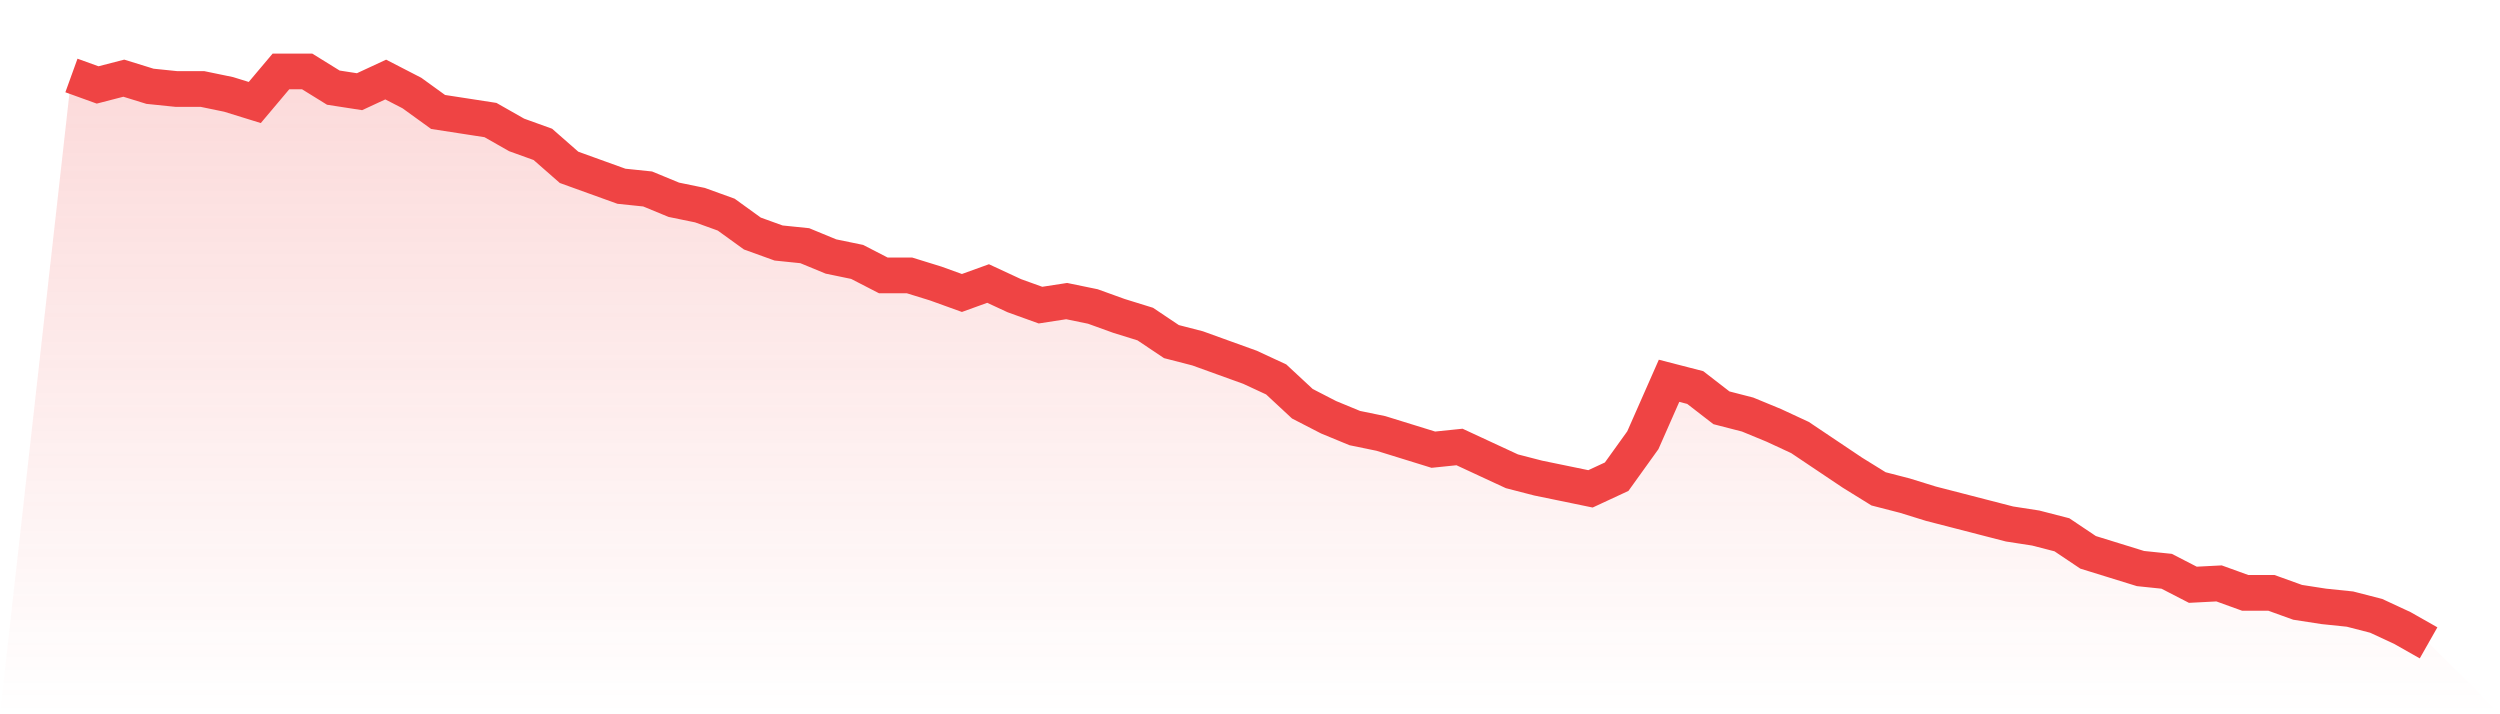 <svg viewBox="0 0 140 40" xmlns="http://www.w3.org/2000/svg">
<defs>
<linearGradient id="gradient" x1="0" x2="0" y1="0" y2="1">
<stop offset="0%" stop-color="#ef4444" stop-opacity="0.2"/>
<stop offset="100%" stop-color="#ef4444" stop-opacity="0"/>
</linearGradient>
</defs>
<path d="M4,4.227 L4,4.227 L5.467,4.757 L6.933,4.378 L8.4,4.832 L9.867,4.983 L11.333,4.983 L12.8,5.286 L14.267,5.74 L15.733,4 L17.2,4 L18.667,4.908 L20.133,5.135 L21.6,4.454 L23.067,5.21 L24.533,6.27 L26,6.496 L27.467,6.723 L28.933,7.556 L30.4,8.085 L31.867,9.371 L33.333,9.901 L34.8,10.43 L36.267,10.582 L37.733,11.187 L39.2,11.489 L40.667,12.019 L42.133,13.078 L43.6,13.608 L45.067,13.759 L46.533,14.364 L48,14.667 L49.467,15.423 L50.933,15.423 L52.4,15.877 L53.867,16.407 L55.333,15.877 L56.8,16.558 L58.267,17.087 L59.733,16.861 L61.2,17.163 L62.667,17.693 L64.133,18.147 L65.6,19.13 L67.067,19.508 L68.533,20.038 L70,20.567 L71.467,21.248 L72.933,22.61 L74.4,23.366 L75.867,23.972 L77.333,24.274 L78.8,24.728 L80.267,25.182 L81.733,25.031 L83.2,25.712 L84.667,26.392 L86.133,26.771 L87.6,27.073 L89.067,27.376 L90.533,26.695 L92,24.652 L93.467,21.324 L94.933,21.702 L96.4,22.837 L97.867,23.215 L99.333,23.82 L100.8,24.501 L102.267,25.485 L103.733,26.468 L105.2,27.376 L106.667,27.754 L108.133,28.208 L109.6,28.586 L111.067,28.965 L112.533,29.343 L114,29.57 L115.467,29.948 L116.933,30.931 L118.4,31.385 L119.867,31.839 L121.333,31.991 L122.8,32.747 L124.267,32.671 L125.733,33.201 L127.2,33.201 L128.667,33.73 L130.133,33.957 L131.6,34.109 L133.067,34.487 L134.533,35.168 L136,36 L140,40 L0,40 z" fill="url(#gradient)"/>
<path d="M4,4.227 L4,4.227 L5.467,4.757 L6.933,4.378 L8.4,4.832 L9.867,4.983 L11.333,4.983 L12.8,5.286 L14.267,5.74 L15.733,4 L17.2,4 L18.667,4.908 L20.133,5.135 L21.6,4.454 L23.067,5.21 L24.533,6.27 L26,6.496 L27.467,6.723 L28.933,7.556 L30.4,8.085 L31.867,9.371 L33.333,9.901 L34.8,10.43 L36.267,10.582 L37.733,11.187 L39.2,11.489 L40.667,12.019 L42.133,13.078 L43.6,13.608 L45.067,13.759 L46.533,14.364 L48,14.667 L49.467,15.423 L50.933,15.423 L52.4,15.877 L53.867,16.407 L55.333,15.877 L56.8,16.558 L58.267,17.087 L59.733,16.861 L61.2,17.163 L62.667,17.693 L64.133,18.147 L65.6,19.13 L67.067,19.508 L68.533,20.038 L70,20.567 L71.467,21.248 L72.933,22.61 L74.4,23.366 L75.867,23.972 L77.333,24.274 L78.8,24.728 L80.267,25.182 L81.733,25.031 L83.2,25.712 L84.667,26.392 L86.133,26.771 L87.6,27.073 L89.067,27.376 L90.533,26.695 L92,24.652 L93.467,21.324 L94.933,21.702 L96.4,22.837 L97.867,23.215 L99.333,23.82 L100.8,24.501 L102.267,25.485 L103.733,26.468 L105.2,27.376 L106.667,27.754 L108.133,28.208 L109.6,28.586 L111.067,28.965 L112.533,29.343 L114,29.57 L115.467,29.948 L116.933,30.931 L118.4,31.385 L119.867,31.839 L121.333,31.991 L122.8,32.747 L124.267,32.671 L125.733,33.201 L127.2,33.201 L128.667,33.73 L130.133,33.957 L131.6,34.109 L133.067,34.487 L134.533,35.168 L136,36" fill="none" stroke="#ef4444" stroke-width="2"/>
</svg>